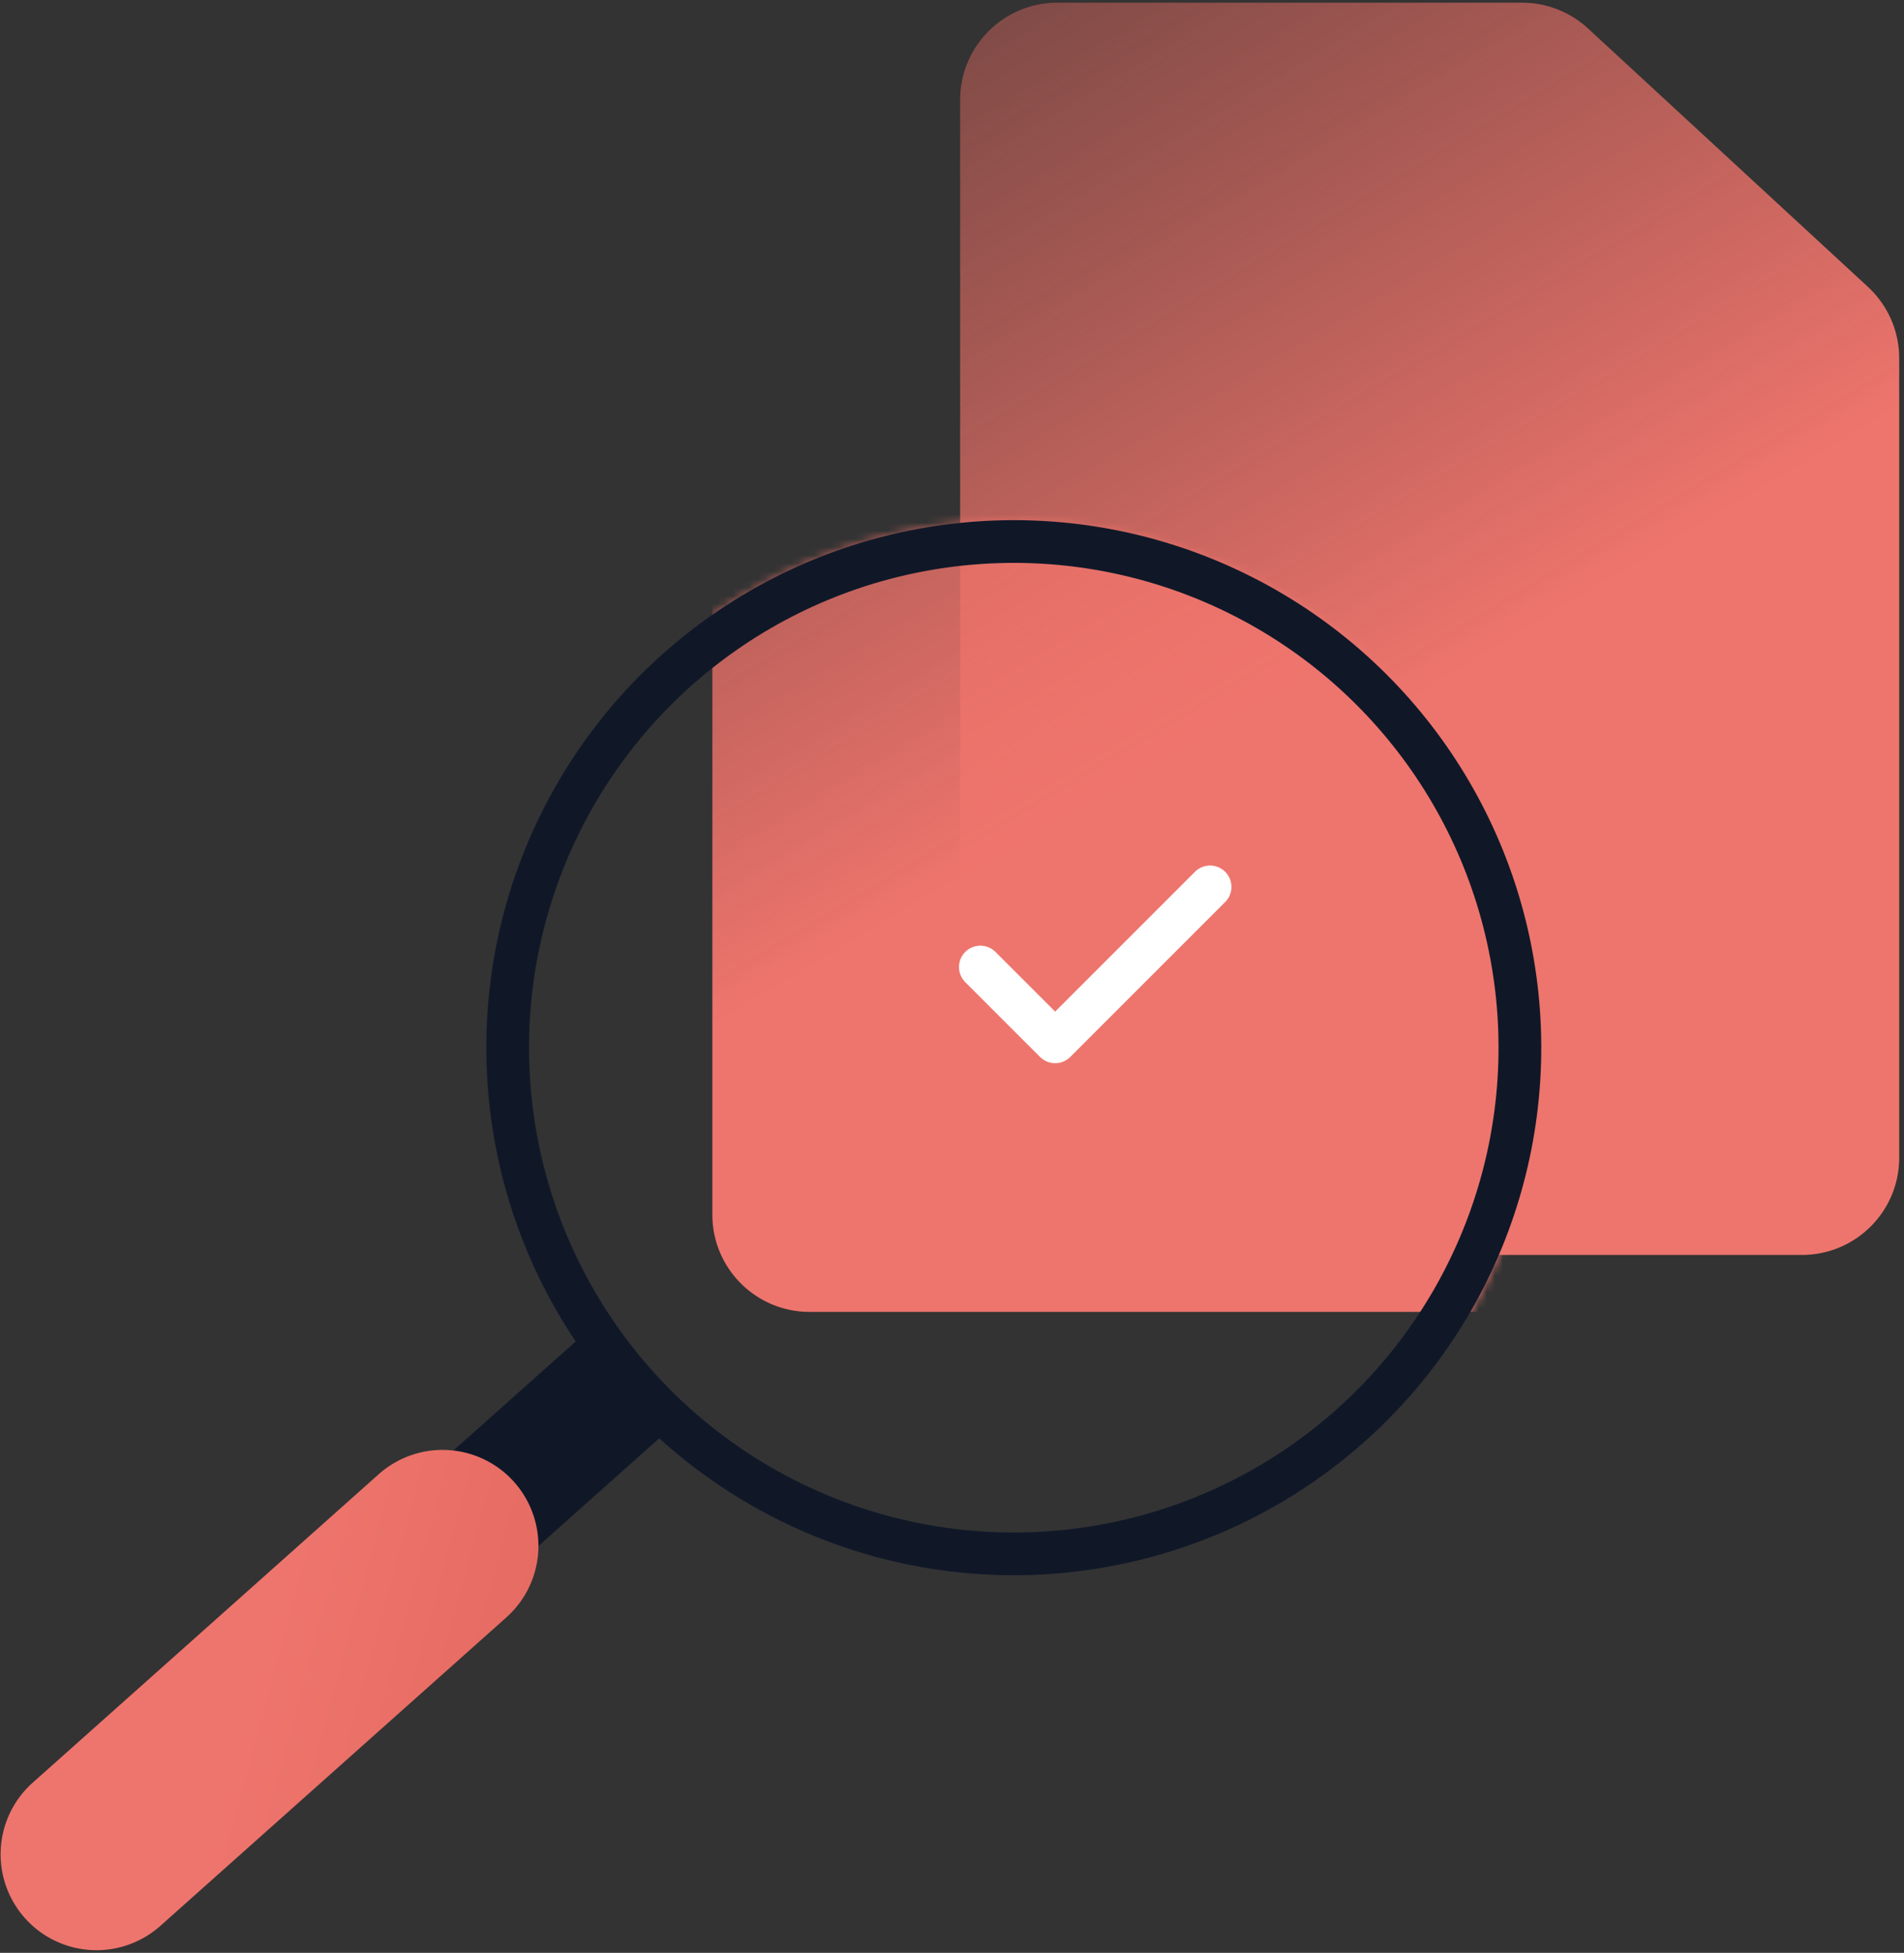 <svg xmlns="http://www.w3.org/2000/svg" width="235" height="241" fill="none" xmlns:v="https://vecta.io/nano"><rect width="100%" height="100%" fill="#333333" stroke="none"/><path d="M118.504 142.869V12.331c0-6.627 5.372-12 12-12h57.357a12 12 0 0 1 8.14 3.182l34.546 31.888a12 12 0 0 1 3.86 8.818v98.65c0 6.627-5.372 12-12 12h-91.903c-6.628 0-12-5.373-12-12z" fill="url(#B)"/><path fill="#101828" d="M71.461 165.185l10.502 11.782-21.354 19.034-10.502-11.782z"/><path d="M46.744 181.93a11.84 11.84 0 0 1 16.712.96h0a11.84 11.84 0 0 1-.96 16.712l-42.708 38.069a11.84 11.84 0 0 1-16.712-.96h0a11.84 11.84 0 0 1 .96-16.713l42.708-38.068z" fill="url(#C)"/><mask id="A" maskUnits="userSpaceOnUse" x="60" y="64" width="131" height="131" mask-type="alpha"><circle cx="125.127" cy="129.294" r="65.103" transform="rotate(56.027 125.127 129.294)" fill="#d7e6de"/></mask><g mask="url(#A)"><path d="M87.923 149.897V19.359c0-6.627 5.373-12 12-12h57.358a12 12 0 0 1 8.139 3.182l34.546 31.889a12 12 0 0 1 3.861 8.818v98.65c0 6.627-5.373 12-12 12H99.923c-6.627 0-12-5.373-12-12z" fill="url(#D)"/></g><g stroke-width="5.275"><circle cx="125.127" cy="129.294" r="62.466" transform="rotate(56.027 125.127 129.294)" stroke="#101828"/><path d="M121 119.341l9.231 9.23 19.121-19.12" stroke="#fff" stroke-linecap="round" stroke-linejoin="round"/></g><defs><linearGradient id="B" x1="118.121" y1="0" x2="217.029" y2="165.231" gradientUnits="userSpaceOnUse"><stop stop-color="#e56a61" stop-opacity=".41"/><stop offset=".536" stop-color="#ee756d"/></linearGradient><linearGradient id="C" x1="71.514" y1="191.669" x2="9.601" y2="174.864" gradientUnits="userSpaceOnUse"><stop stop-color="#e56a61"/><stop offset=".536" stop-color="#ee756d"/></linearGradient><linearGradient id="D" x1="87.541" y1="7.028" x2="186.448" y2="172.259" gradientUnits="userSpaceOnUse"><stop stop-color="#e56a61" stop-opacity=".41"/><stop offset=".536" stop-color="#ee756d"/></linearGradient></defs></svg>